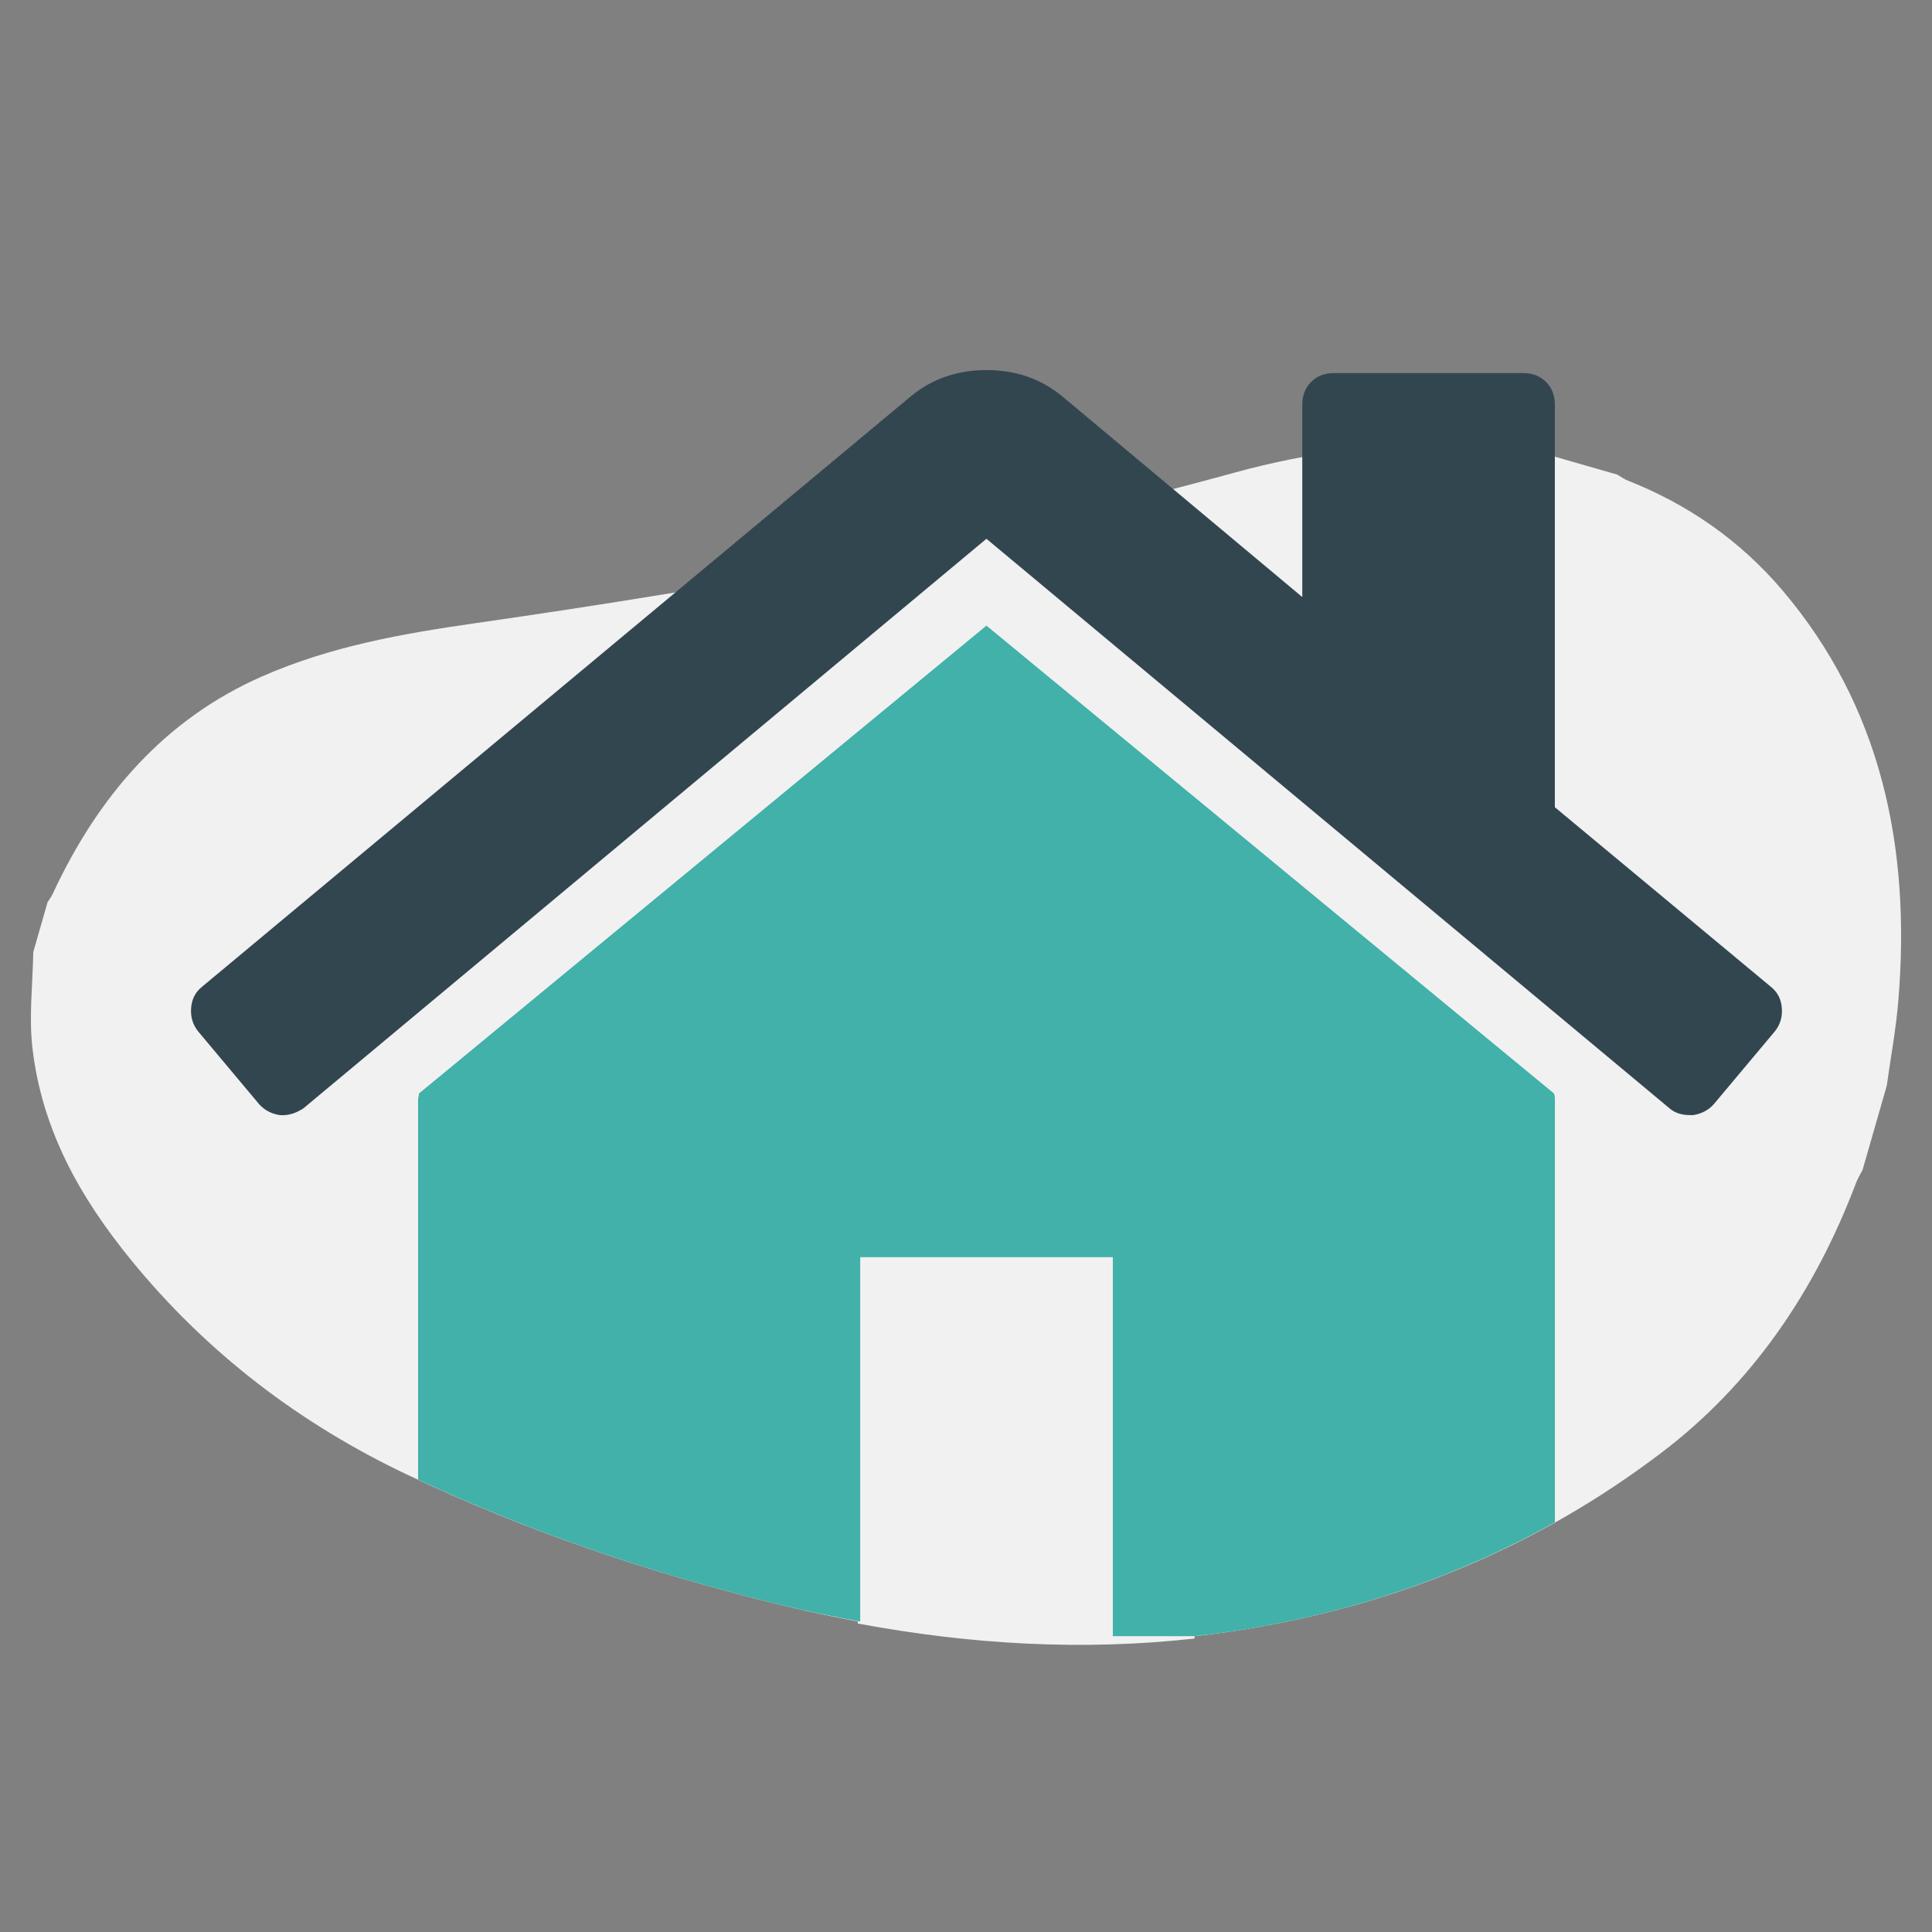 <svg xmlns="http://www.w3.org/2000/svg" xmlns:xlink="http://www.w3.org/1999/xlink" id="Layer_7" x="0px" y="0px" viewBox="0 0 1000 1000" style="enable-background:new 0 0 1000 1000;" xml:space="preserve"><rect x="0" y="0" width="1000" height="1000" fill="#808080" stroke="none"/><style type="text/css">	.st0{fill:#F1F1F2;}	.st1{fill:none;stroke:#F1F1F2;stroke-width:2.445;stroke-miterlimit:10;}	.st2{fill:#41B1A9;}	.st3{fill:#324650;}</style><g>	<path class="st0" d="M17.22,492.78c2.47-8.61,4.95-17.23,7.42-25.84c0.87-1.38,1.89-2.69,2.58-4.16  c23.8-51.25,58.35-90.66,108.42-112.67c35.61-15.65,72.99-22.18,110.4-27.55c131.86-18.92,263.11-42.22,392.75-77.87  c39.43-10.84,79.41-16,119.66-13.76c14.38,0.8,28.63,2.94,42.95,4.47c11.9,3.42,23.81,6.84,35.71,10.26  c1.76,1.02,3.43,2.29,5.3,3.03c31.12,12.29,58.27,30.99,80.39,57.1c50.44,59.57,66.49,132,59.75,212.5  c-1.22,14.6-3.94,29.13-5.97,43.69c-4.18,14.54-8.35,29.08-12.53,43.61c-1.12,2.2-2.46,4.31-3.33,6.6  c-21.39,56.52-54.06,104.29-100.87,139.82c-64.69,49.1-136.52,78.15-213.53,91.03c-82.77,13.84-163.91,6.79-243.72-12.72  c-65.94-16.12-130.21-37.81-191.72-66.98c-55.3-26.22-103.81-62.9-143.48-111.71c-25.51-31.39-45.68-66.4-50.62-109.28  C14.91,526.18,16.96,509.32,17.22,492.78z"></path>	<g>		<g>			<path class="st1" d="M576,650.72H445.22v188.6c56.92,10.51,114.53,14.09,172.96,7.56H576V650.72z"></path>			<path class="st2" d="M804.31,565.96L510.58,323.82L216.89,565.96c0,0.34-0.05,0.85-0.24,1.53c-0.15,0.67-0.24,1.16-0.24,1.53    v196.84c59.84,27.87,122.22,48.82,186.2,64.46c14.16,3.46,28.38,6.37,42.63,9v-188.6H576v196.16h42.18    c9.36-1.05,18.74-2.27,28.14-3.84c55.83-9.34,108.87-27.31,158.5-55.11V569.02C804.82,567.64,804.63,566.63,804.31,565.96z"></path>		</g>		<path class="st3" d="M916.64,510.79l-111.85-92.97V209.42c0-4.77-1.53-8.69-4.59-11.75c-3.06-3.06-6.98-4.58-11.75-4.58h-98.05   c-4.77,0-8.69,1.53-11.75,4.58c-3.06,3.06-4.59,6.98-4.59,11.75v99.61l-124.62-104.2c-10.9-8.85-23.85-13.29-38.81-13.29   c-15,0-27.92,4.44-38.82,13.29L104.52,510.79c-3.4,2.73-5.27,6.37-5.6,10.96c-0.34,4.59,0.85,8.6,3.58,12.03l31.65,37.77   c2.73,3.06,6.31,4.96,10.71,5.63c4.11,0.34,8.2-0.85,12.28-3.58l353.44-294.73l353.48,294.73c2.72,2.39,6.3,3.58,10.71,3.58h1.56   c4.4-0.67,7.96-2.57,10.71-5.63l31.68-37.8c2.7-3.39,3.92-7.41,3.55-12C921.94,517.16,920.04,513.52,916.64,510.79L916.64,510.79z    M916.64,510.79"></path>	</g></g></svg>